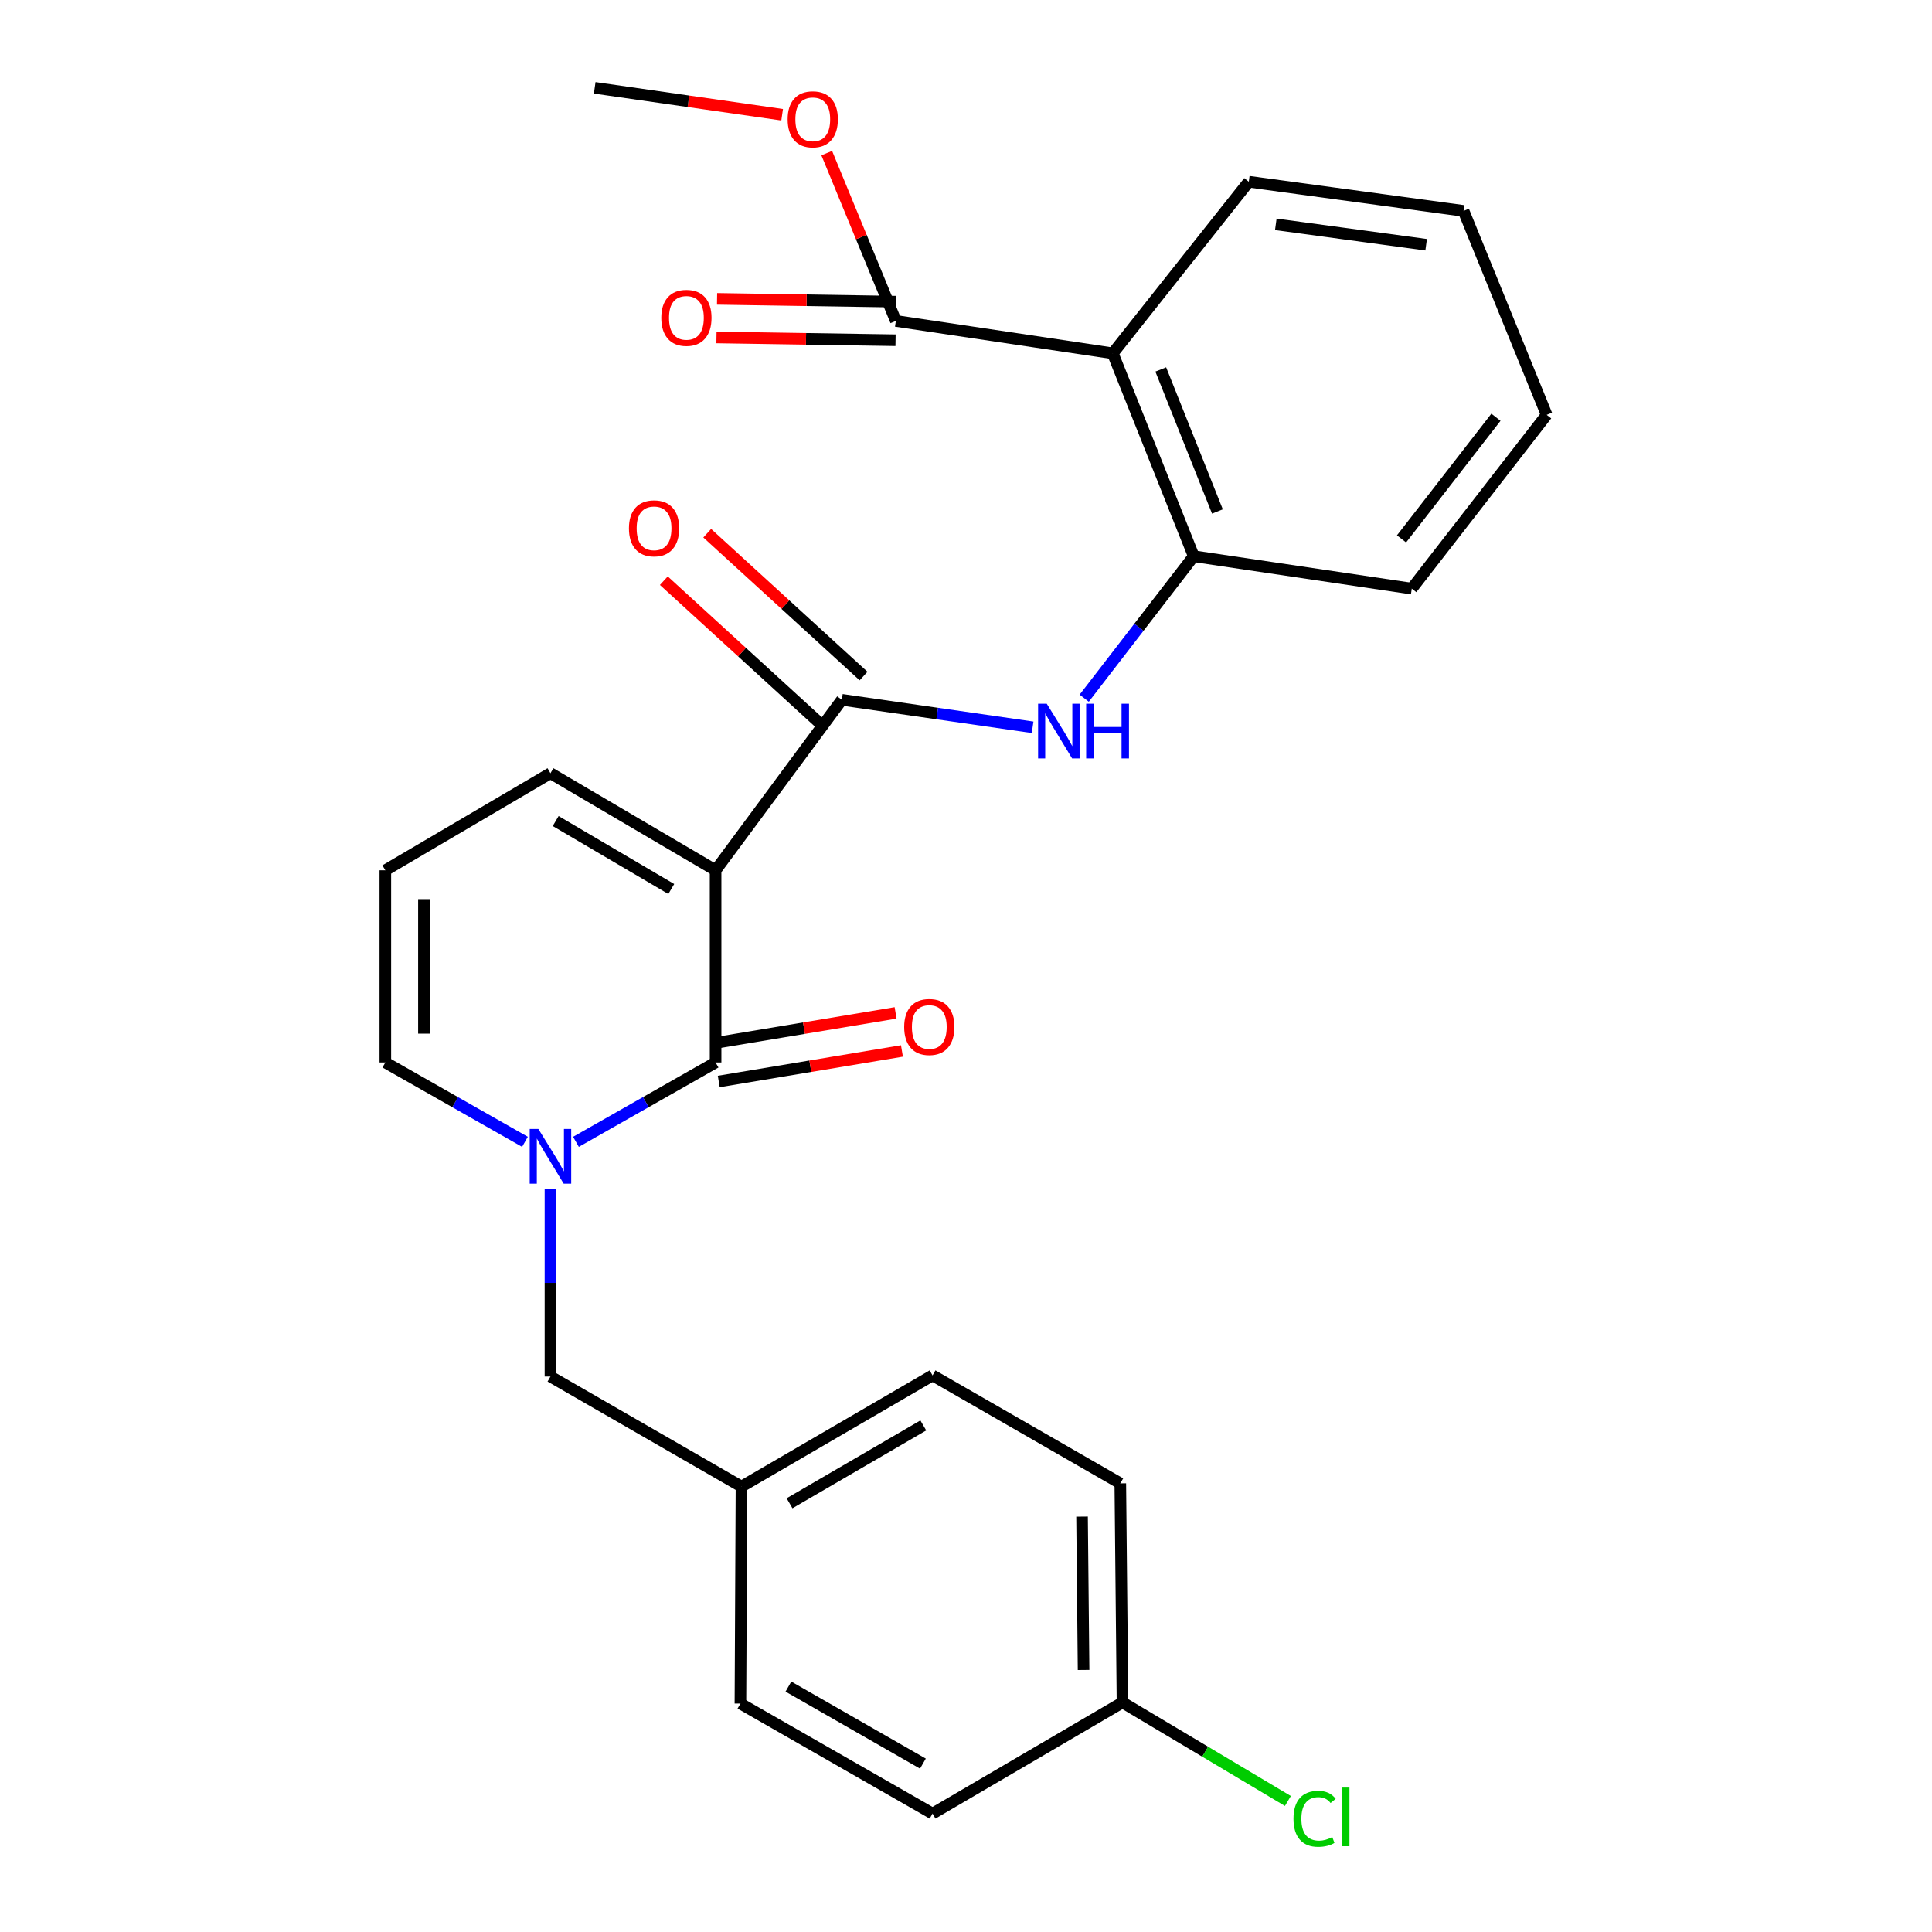 <?xml version='1.0' encoding='iso-8859-1'?>
<svg version='1.1' baseProfile='full'
              xmlns='http://www.w3.org/2000/svg'
                      xmlns:rdkit='http://www.rdkit.org/xml'
                      xmlns:xlink='http://www.w3.org/1999/xlink'
                  xml:space='preserve'
width='1000px' height='1000px' viewBox='0 0 1000 1000'>
<!-- END OF HEADER -->
<rect style='opacity:1.0;fill:#FFFFFF;stroke:none' width='1000' height='1000' x='0' y='0'> </rect>
<path class='bond-0' d='M 370.389,450.467 L 370.389,549.925' style='fill:none;fill-rule:evenodd;stroke:#000000;stroke-width:6px;stroke-linecap:butt;stroke-linejoin:miter;stroke-opacity:1' />
<path class='bond-2' d='M 370.389,450.467 L 435.744,362.207' style='fill:none;fill-rule:evenodd;stroke:#000000;stroke-width:6px;stroke-linecap:butt;stroke-linejoin:miter;stroke-opacity:1' />
<path class='bond-7' d='M 370.389,450.467 L 284.914,400.216' style='fill:none;fill-rule:evenodd;stroke:#000000;stroke-width:6px;stroke-linecap:butt;stroke-linejoin:miter;stroke-opacity:1' />
<path class='bond-7' d='M 347.444,460.15 L 287.612,424.974' style='fill:none;fill-rule:evenodd;stroke:#000000;stroke-width:6px;stroke-linecap:butt;stroke-linejoin:miter;stroke-opacity:1' />
<path class='bond-1' d='M 370.389,549.925 L 334.251,570.467' style='fill:none;fill-rule:evenodd;stroke:#000000;stroke-width:6px;stroke-linecap:butt;stroke-linejoin:miter;stroke-opacity:1' />
<path class='bond-1' d='M 334.251,570.467 L 298.112,591.009' style='fill:none;fill-rule:evenodd;stroke:#0000FF;stroke-width:6px;stroke-linecap:butt;stroke-linejoin:miter;stroke-opacity:1' />
<path class='bond-10' d='M 372.032,559.777 L 419.436,551.872' style='fill:none;fill-rule:evenodd;stroke:#000000;stroke-width:6px;stroke-linecap:butt;stroke-linejoin:miter;stroke-opacity:1' />
<path class='bond-10' d='M 419.436,551.872 L 466.84,543.968' style='fill:none;fill-rule:evenodd;stroke:#FF0000;stroke-width:6px;stroke-linecap:butt;stroke-linejoin:miter;stroke-opacity:1' />
<path class='bond-10' d='M 368.747,540.073 L 416.15,532.168' style='fill:none;fill-rule:evenodd;stroke:#000000;stroke-width:6px;stroke-linecap:butt;stroke-linejoin:miter;stroke-opacity:1' />
<path class='bond-10' d='M 416.15,532.168 L 463.554,524.264' style='fill:none;fill-rule:evenodd;stroke:#FF0000;stroke-width:6px;stroke-linecap:butt;stroke-linejoin:miter;stroke-opacity:1' />
<path class='bond-9' d='M 284.914,615.521 L 284.914,664.008' style='fill:none;fill-rule:evenodd;stroke:#0000FF;stroke-width:6px;stroke-linecap:butt;stroke-linejoin:miter;stroke-opacity:1' />
<path class='bond-9' d='M 284.914,664.008 L 284.914,712.496' style='fill:none;fill-rule:evenodd;stroke:#000000;stroke-width:6px;stroke-linecap:butt;stroke-linejoin:miter;stroke-opacity:1' />
<path class='bond-27' d='M 271.717,591.008 L 235.584,570.467' style='fill:none;fill-rule:evenodd;stroke:#0000FF;stroke-width:6px;stroke-linecap:butt;stroke-linejoin:miter;stroke-opacity:1' />
<path class='bond-27' d='M 235.584,570.467 L 199.451,549.925' style='fill:none;fill-rule:evenodd;stroke:#000000;stroke-width:6px;stroke-linecap:butt;stroke-linejoin:miter;stroke-opacity:1' />
<path class='bond-4' d='M 435.744,362.207 L 485.11,369.324' style='fill:none;fill-rule:evenodd;stroke:#000000;stroke-width:6px;stroke-linecap:butt;stroke-linejoin:miter;stroke-opacity:1' />
<path class='bond-4' d='M 485.11,369.324 L 534.476,376.441' style='fill:none;fill-rule:evenodd;stroke:#0000FF;stroke-width:6px;stroke-linecap:butt;stroke-linejoin:miter;stroke-opacity:1' />
<path class='bond-12' d='M 446.973,349.918 L 406.517,312.949' style='fill:none;fill-rule:evenodd;stroke:#000000;stroke-width:6px;stroke-linecap:butt;stroke-linejoin:miter;stroke-opacity:1' />
<path class='bond-12' d='M 406.517,312.949 L 366.06,275.979' style='fill:none;fill-rule:evenodd;stroke:#FF0000;stroke-width:6px;stroke-linecap:butt;stroke-linejoin:miter;stroke-opacity:1' />
<path class='bond-12' d='M 424.515,374.495 L 384.058,337.526' style='fill:none;fill-rule:evenodd;stroke:#000000;stroke-width:6px;stroke-linecap:butt;stroke-linejoin:miter;stroke-opacity:1' />
<path class='bond-12' d='M 384.058,337.526 L 343.601,300.556' style='fill:none;fill-rule:evenodd;stroke:#FF0000;stroke-width:6px;stroke-linecap:butt;stroke-linejoin:miter;stroke-opacity:1' />
<path class='bond-3' d='M 575.964,182.878 L 617.869,287.896' style='fill:none;fill-rule:evenodd;stroke:#000000;stroke-width:6px;stroke-linecap:butt;stroke-linejoin:miter;stroke-opacity:1' />
<path class='bond-3' d='M 600.803,191.227 L 630.137,264.74' style='fill:none;fill-rule:evenodd;stroke:#000000;stroke-width:6px;stroke-linecap:butt;stroke-linejoin:miter;stroke-opacity:1' />
<path class='bond-6' d='M 575.964,182.878 L 463.688,166.12' style='fill:none;fill-rule:evenodd;stroke:#000000;stroke-width:6px;stroke-linecap:butt;stroke-linejoin:miter;stroke-opacity:1' />
<path class='bond-18' d='M 575.964,182.878 L 646.368,94.052' style='fill:none;fill-rule:evenodd;stroke:#000000;stroke-width:6px;stroke-linecap:butt;stroke-linejoin:miter;stroke-opacity:1' />
<path class='bond-5' d='M 561.181,361.381 L 589.525,324.638' style='fill:none;fill-rule:evenodd;stroke:#0000FF;stroke-width:6px;stroke-linecap:butt;stroke-linejoin:miter;stroke-opacity:1' />
<path class='bond-5' d='M 589.525,324.638 L 617.869,287.896' style='fill:none;fill-rule:evenodd;stroke:#000000;stroke-width:6px;stroke-linecap:butt;stroke-linejoin:miter;stroke-opacity:1' />
<path class='bond-23' d='M 617.869,287.896 L 730.733,304.665' style='fill:none;fill-rule:evenodd;stroke:#000000;stroke-width:6px;stroke-linecap:butt;stroke-linejoin:miter;stroke-opacity:1' />
<path class='bond-13' d='M 463.844,156.134 L 417.497,155.412' style='fill:none;fill-rule:evenodd;stroke:#000000;stroke-width:6px;stroke-linecap:butt;stroke-linejoin:miter;stroke-opacity:1' />
<path class='bond-13' d='M 417.497,155.412 L 371.151,154.691' style='fill:none;fill-rule:evenodd;stroke:#FF0000;stroke-width:6px;stroke-linecap:butt;stroke-linejoin:miter;stroke-opacity:1' />
<path class='bond-13' d='M 463.533,176.107 L 417.187,175.386' style='fill:none;fill-rule:evenodd;stroke:#000000;stroke-width:6px;stroke-linecap:butt;stroke-linejoin:miter;stroke-opacity:1' />
<path class='bond-13' d='M 417.187,175.386 L 370.84,174.665' style='fill:none;fill-rule:evenodd;stroke:#FF0000;stroke-width:6px;stroke-linecap:butt;stroke-linejoin:miter;stroke-opacity:1' />
<path class='bond-15' d='M 463.688,166.12 L 445.806,122.686' style='fill:none;fill-rule:evenodd;stroke:#000000;stroke-width:6px;stroke-linecap:butt;stroke-linejoin:miter;stroke-opacity:1' />
<path class='bond-15' d='M 445.806,122.686 L 427.924,79.252' style='fill:none;fill-rule:evenodd;stroke:#FF0000;stroke-width:6px;stroke-linecap:butt;stroke-linejoin:miter;stroke-opacity:1' />
<path class='bond-11' d='M 284.914,400.216 L 199.451,450.467' style='fill:none;fill-rule:evenodd;stroke:#000000;stroke-width:6px;stroke-linecap:butt;stroke-linejoin:miter;stroke-opacity:1' />
<path class='bond-8' d='M 199.451,549.925 L 199.451,450.467' style='fill:none;fill-rule:evenodd;stroke:#000000;stroke-width:6px;stroke-linecap:butt;stroke-linejoin:miter;stroke-opacity:1' />
<path class='bond-8' d='M 219.427,535.006 L 219.427,465.386' style='fill:none;fill-rule:evenodd;stroke:#000000;stroke-width:6px;stroke-linecap:butt;stroke-linejoin:miter;stroke-opacity:1' />
<path class='bond-14' d='M 284.914,712.496 L 383.784,769.45' style='fill:none;fill-rule:evenodd;stroke:#000000;stroke-width:6px;stroke-linecap:butt;stroke-linejoin:miter;stroke-opacity:1' />
<path class='bond-19' d='M 383.784,769.45 L 383.241,881.77' style='fill:none;fill-rule:evenodd;stroke:#000000;stroke-width:6px;stroke-linecap:butt;stroke-linejoin:miter;stroke-opacity:1' />
<path class='bond-20' d='M 383.784,769.45 L 482.688,711.908' style='fill:none;fill-rule:evenodd;stroke:#000000;stroke-width:6px;stroke-linecap:butt;stroke-linejoin:miter;stroke-opacity:1' />
<path class='bond-20' d='M 408.665,778.085 L 477.898,737.805' style='fill:none;fill-rule:evenodd;stroke:#000000;stroke-width:6px;stroke-linecap:butt;stroke-linejoin:miter;stroke-opacity:1' />
<path class='bond-24' d='M 404.834,59.391 L 356.327,52.423' style='fill:none;fill-rule:evenodd;stroke:#FF0000;stroke-width:6px;stroke-linecap:butt;stroke-linejoin:miter;stroke-opacity:1' />
<path class='bond-24' d='M 356.327,52.423 L 307.82,45.455' style='fill:none;fill-rule:evenodd;stroke:#000000;stroke-width:6px;stroke-linecap:butt;stroke-linejoin:miter;stroke-opacity:1' />
<path class='bond-16' d='M 581.002,881.182 L 579.871,767.785' style='fill:none;fill-rule:evenodd;stroke:#000000;stroke-width:6px;stroke-linecap:butt;stroke-linejoin:miter;stroke-opacity:1' />
<path class='bond-16' d='M 560.858,864.372 L 560.065,784.994' style='fill:none;fill-rule:evenodd;stroke:#000000;stroke-width:6px;stroke-linecap:butt;stroke-linejoin:miter;stroke-opacity:1' />
<path class='bond-17' d='M 581.002,881.182 L 623.808,906.686' style='fill:none;fill-rule:evenodd;stroke:#000000;stroke-width:6px;stroke-linecap:butt;stroke-linejoin:miter;stroke-opacity:1' />
<path class='bond-17' d='M 623.808,906.686 L 666.614,932.191' style='fill:none;fill-rule:evenodd;stroke:#00CC00;stroke-width:6px;stroke-linecap:butt;stroke-linejoin:miter;stroke-opacity:1' />
<path class='bond-29' d='M 581.002,881.182 L 482.688,938.724' style='fill:none;fill-rule:evenodd;stroke:#000000;stroke-width:6px;stroke-linecap:butt;stroke-linejoin:miter;stroke-opacity:1' />
<path class='bond-28' d='M 646.368,94.052 L 757.534,109.156' style='fill:none;fill-rule:evenodd;stroke:#000000;stroke-width:6px;stroke-linecap:butt;stroke-linejoin:miter;stroke-opacity:1' />
<path class='bond-28' d='M 660.354,116.111 L 738.17,126.684' style='fill:none;fill-rule:evenodd;stroke:#000000;stroke-width:6px;stroke-linecap:butt;stroke-linejoin:miter;stroke-opacity:1' />
<path class='bond-21' d='M 383.241,881.77 L 482.688,938.724' style='fill:none;fill-rule:evenodd;stroke:#000000;stroke-width:6px;stroke-linecap:butt;stroke-linejoin:miter;stroke-opacity:1' />
<path class='bond-21' d='M 408.085,872.979 L 477.698,912.846' style='fill:none;fill-rule:evenodd;stroke:#000000;stroke-width:6px;stroke-linecap:butt;stroke-linejoin:miter;stroke-opacity:1' />
<path class='bond-22' d='M 482.688,711.908 L 579.871,767.785' style='fill:none;fill-rule:evenodd;stroke:#000000;stroke-width:6px;stroke-linecap:butt;stroke-linejoin:miter;stroke-opacity:1' />
<path class='bond-26' d='M 730.733,304.665 L 800.549,214.729' style='fill:none;fill-rule:evenodd;stroke:#000000;stroke-width:6px;stroke-linecap:butt;stroke-linejoin:miter;stroke-opacity:1' />
<path class='bond-26' d='M 725.426,278.925 L 774.297,215.97' style='fill:none;fill-rule:evenodd;stroke:#000000;stroke-width:6px;stroke-linecap:butt;stroke-linejoin:miter;stroke-opacity:1' />
<path class='bond-25' d='M 757.534,109.156 L 800.549,214.729' style='fill:none;fill-rule:evenodd;stroke:#000000;stroke-width:6px;stroke-linecap:butt;stroke-linejoin:miter;stroke-opacity:1' />
<path  class='atom-2' d='M 278.654 584.351
L 287.934 599.351
Q 288.854 600.831, 290.334 603.511
Q 291.814 606.191, 291.894 606.351
L 291.894 584.351
L 295.654 584.351
L 295.654 612.671
L 291.774 612.671
L 281.814 596.271
Q 280.654 594.351, 279.414 592.151
Q 278.214 589.951, 277.854 589.271
L 277.854 612.671
L 274.174 612.671
L 274.174 584.351
L 278.654 584.351
' fill='#0000FF'/>
<path  class='atom-5' d='M 541.793 364.238
L 551.073 379.238
Q 551.993 380.718, 553.473 383.398
Q 554.953 386.078, 555.033 386.238
L 555.033 364.238
L 558.793 364.238
L 558.793 392.558
L 554.913 392.558
L 544.953 376.158
Q 543.793 374.238, 542.553 372.038
Q 541.353 369.838, 540.993 369.158
L 540.993 392.558
L 537.313 392.558
L 537.313 364.238
L 541.793 364.238
' fill='#0000FF'/>
<path  class='atom-5' d='M 562.193 364.238
L 566.033 364.238
L 566.033 376.278
L 580.513 376.278
L 580.513 364.238
L 584.353 364.238
L 584.353 392.558
L 580.513 392.558
L 580.513 379.478
L 566.033 379.478
L 566.033 392.558
L 562.193 392.558
L 562.193 364.238
' fill='#0000FF'/>
<path  class='atom-11' d='M 468.001 531.561
Q 468.001 524.761, 471.361 520.961
Q 474.721 517.161, 481.001 517.161
Q 487.281 517.161, 490.641 520.961
Q 494.001 524.761, 494.001 531.561
Q 494.001 538.441, 490.601 542.361
Q 487.201 546.241, 481.001 546.241
Q 474.761 546.241, 471.361 542.361
Q 468.001 538.481, 468.001 531.561
M 481.001 543.041
Q 485.321 543.041, 487.641 540.161
Q 490.001 537.241, 490.001 531.561
Q 490.001 526.001, 487.641 523.201
Q 485.321 520.361, 481.001 520.361
Q 476.681 520.361, 474.321 523.161
Q 472.001 525.961, 472.001 531.561
Q 472.001 537.281, 474.321 540.161
Q 476.681 543.041, 481.001 543.041
' fill='#FF0000'/>
<path  class='atom-13' d='M 325.539 273.46
Q 325.539 266.66, 328.899 262.86
Q 332.259 259.06, 338.539 259.06
Q 344.819 259.06, 348.179 262.86
Q 351.539 266.66, 351.539 273.46
Q 351.539 280.34, 348.139 284.26
Q 344.739 288.14, 338.539 288.14
Q 332.299 288.14, 328.899 284.26
Q 325.539 280.38, 325.539 273.46
M 338.539 284.94
Q 342.859 284.94, 345.179 282.06
Q 347.539 279.14, 347.539 273.46
Q 347.539 267.9, 345.179 265.1
Q 342.859 262.26, 338.539 262.26
Q 334.219 262.26, 331.859 265.06
Q 329.539 267.86, 329.539 273.46
Q 329.539 279.18, 331.859 282.06
Q 334.219 284.94, 338.539 284.94
' fill='#FF0000'/>
<path  class='atom-14' d='M 342.285 164.514
Q 342.285 157.714, 345.645 153.914
Q 349.005 150.114, 355.285 150.114
Q 361.565 150.114, 364.925 153.914
Q 368.285 157.714, 368.285 164.514
Q 368.285 171.394, 364.885 175.314
Q 361.485 179.194, 355.285 179.194
Q 349.045 179.194, 345.645 175.314
Q 342.285 171.434, 342.285 164.514
M 355.285 175.994
Q 359.605 175.994, 361.925 173.114
Q 364.285 170.194, 364.285 164.514
Q 364.285 158.954, 361.925 156.154
Q 359.605 153.314, 355.285 153.314
Q 350.965 153.314, 348.605 156.114
Q 346.285 158.914, 346.285 164.514
Q 346.285 170.234, 348.605 173.114
Q 350.965 175.994, 355.285 175.994
' fill='#FF0000'/>
<path  class='atom-16' d='M 407.684 61.748
Q 407.684 54.948, 411.044 51.148
Q 414.404 47.348, 420.684 47.348
Q 426.964 47.348, 430.324 51.148
Q 433.684 54.948, 433.684 61.748
Q 433.684 68.628, 430.284 72.548
Q 426.884 76.428, 420.684 76.428
Q 414.444 76.428, 411.044 72.548
Q 407.684 68.668, 407.684 61.748
M 420.684 73.228
Q 425.004 73.228, 427.324 70.348
Q 429.684 67.428, 429.684 61.748
Q 429.684 56.188, 427.324 53.388
Q 425.004 50.548, 420.684 50.548
Q 416.364 50.548, 414.004 53.348
Q 411.684 56.148, 411.684 61.748
Q 411.684 67.468, 414.004 70.348
Q 416.364 73.228, 420.684 73.228
' fill='#FF0000'/>
<path  class='atom-18' d='M 669.507 941.402
Q 669.507 934.362, 672.787 930.682
Q 676.107 926.962, 682.387 926.962
Q 688.227 926.962, 691.347 931.082
L 688.707 933.242
Q 686.427 930.242, 682.387 930.242
Q 678.107 930.242, 675.827 933.122
Q 673.587 935.962, 673.587 941.402
Q 673.587 947.002, 675.907 949.882
Q 678.267 952.762, 682.827 952.762
Q 685.947 952.762, 689.587 950.882
L 690.707 953.882
Q 689.227 954.842, 686.987 955.402
Q 684.747 955.962, 682.267 955.962
Q 676.107 955.962, 672.787 952.202
Q 669.507 948.442, 669.507 941.402
' fill='#00CC00'/>
<path  class='atom-18' d='M 694.787 925.242
L 698.467 925.242
L 698.467 955.602
L 694.787 955.602
L 694.787 925.242
' fill='#00CC00'/>
</svg>
